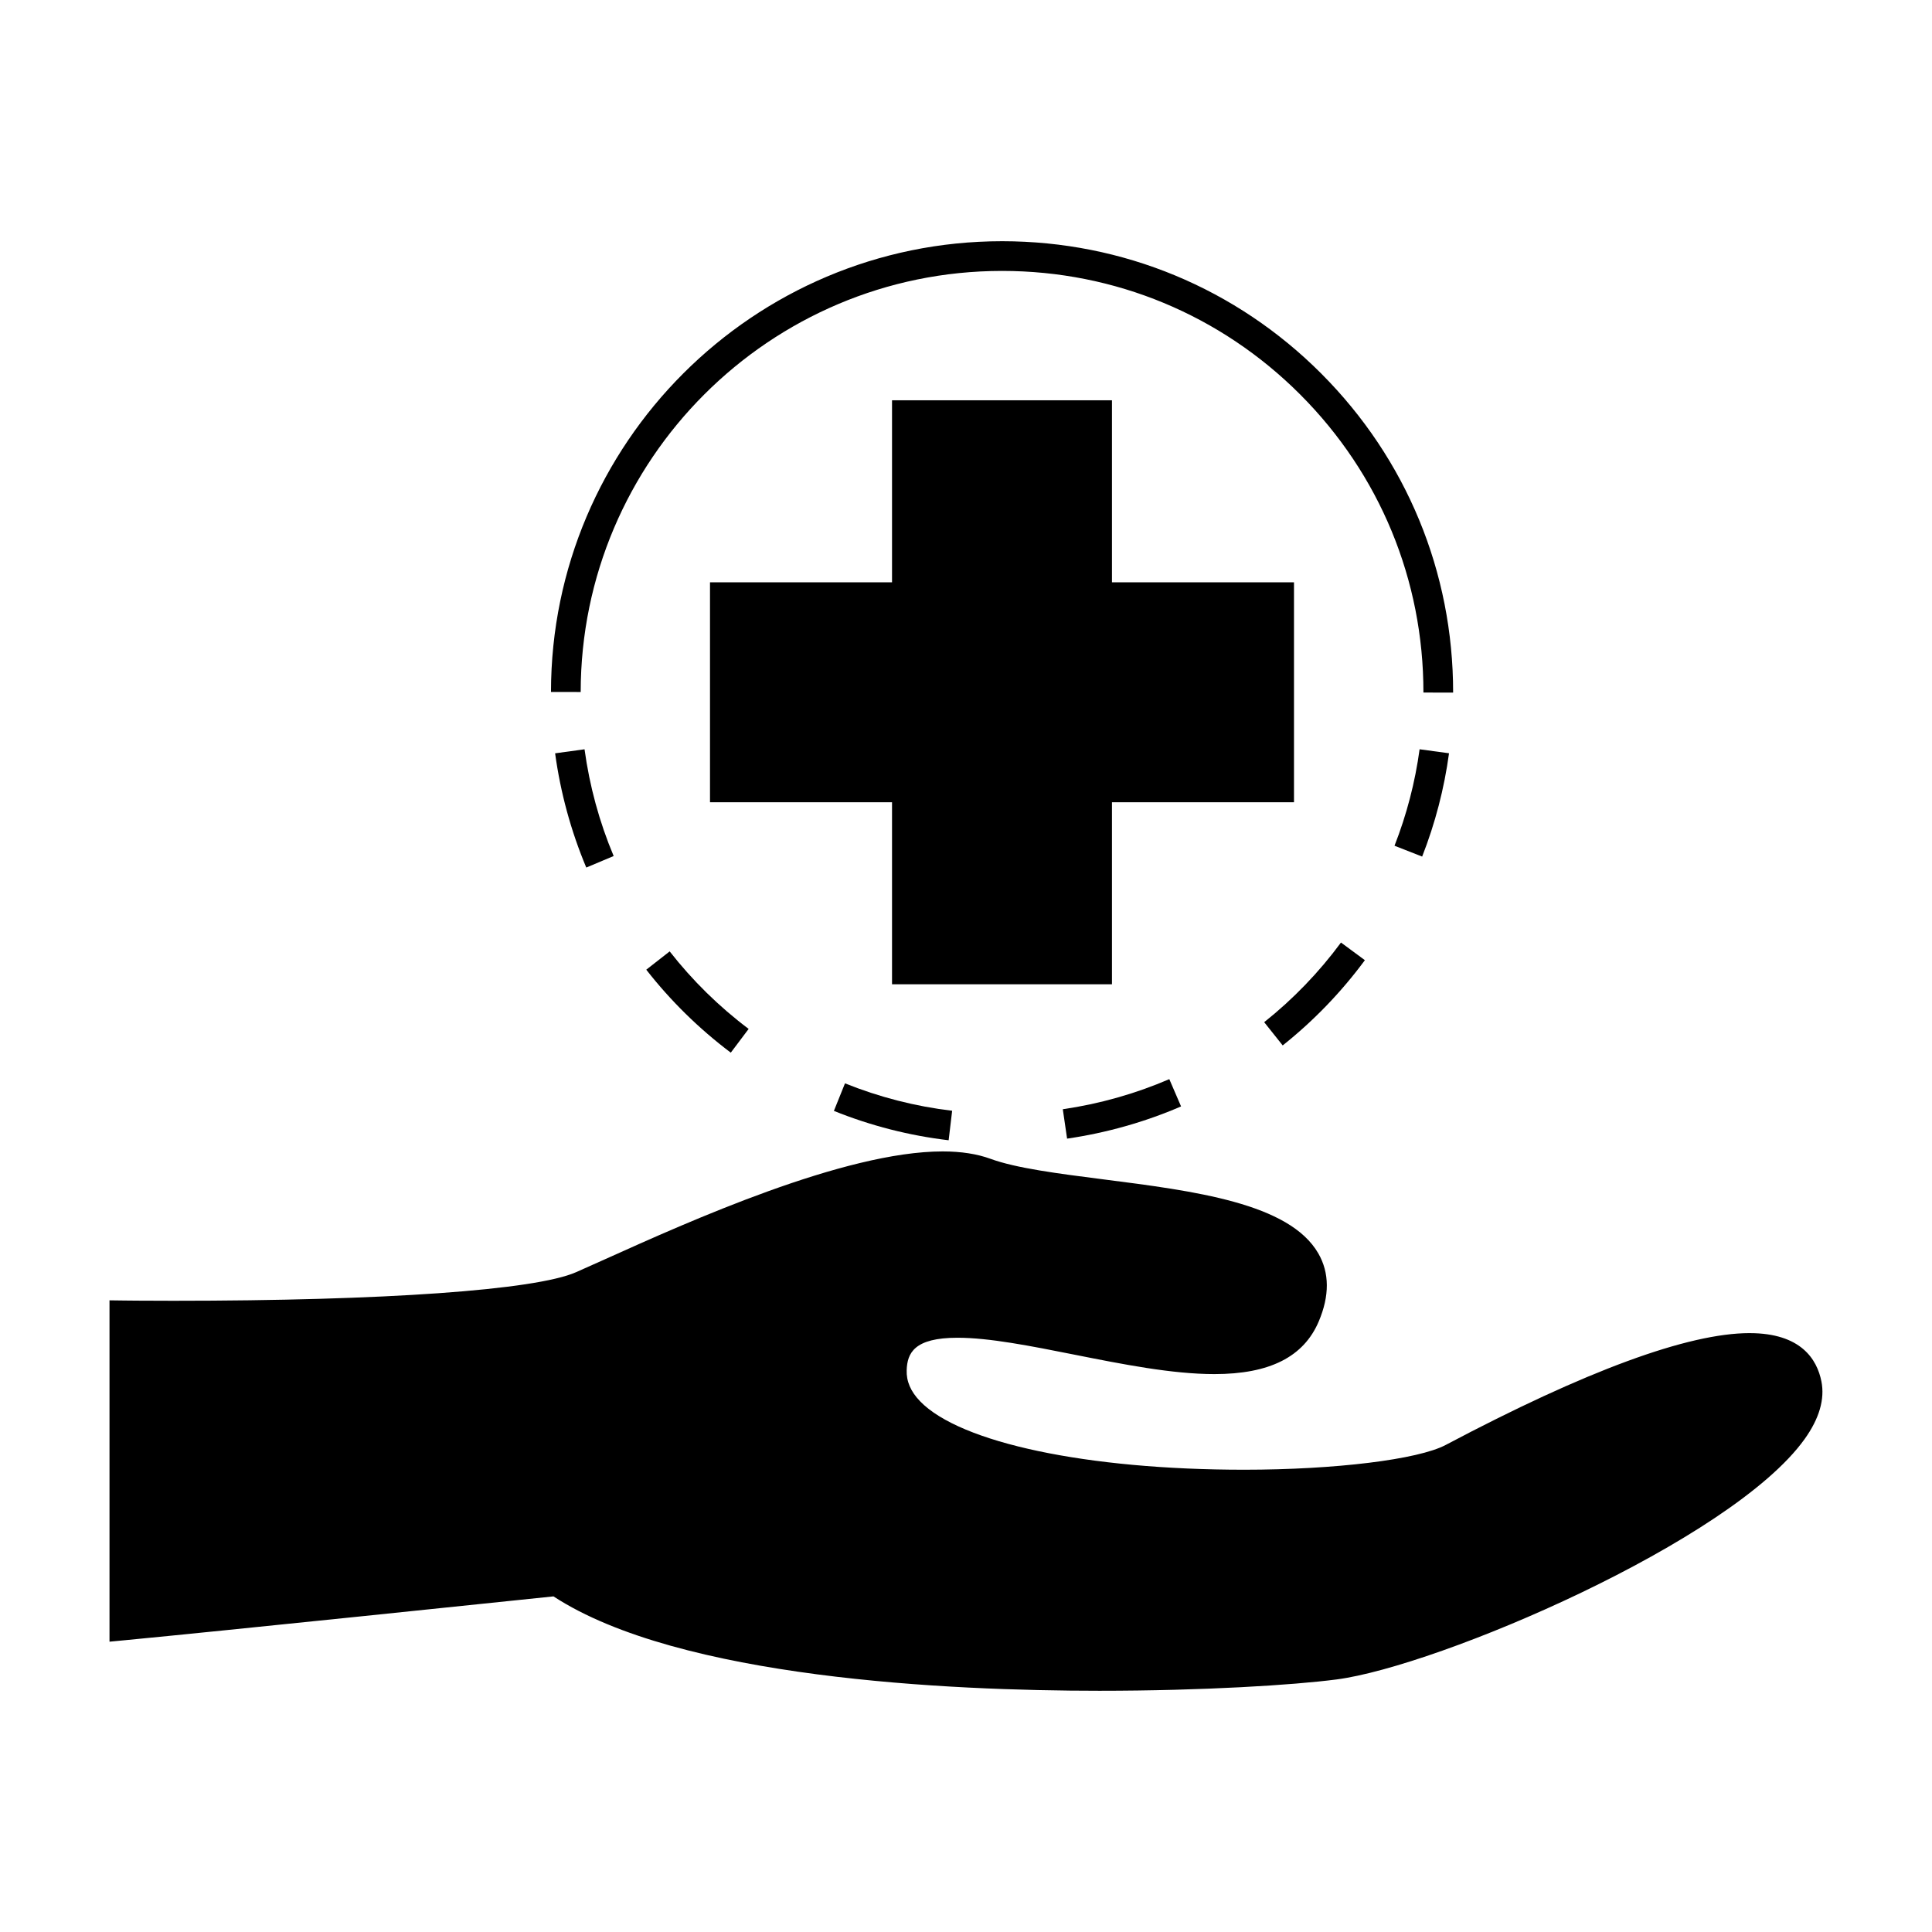 <?xml version="1.0" encoding="UTF-8"?>
<!-- Uploaded to: SVG Repo, www.svgrepo.com, Generator: SVG Repo Mixer Tools -->
<svg fill="#000000" width="800px" height="800px" version="1.1" viewBox="144 144 512 512" xmlns="http://www.w3.org/2000/svg">
 <g>
  <path d="m607.68 497.29c-16.312 0-43.41 9.973-80.551 29.637-7.293 3.863-29.273 6.566-53.434 6.566-41.543 0-75.246-7.121-85.867-18.148-2.496-2.594-3.656-5.297-3.547-8.262 0.164-4.449 1.91-8.566 13.48-8.566 8.434 0 19.414 2.184 31.035 4.496 12.695 2.523 25.824 5.137 37.031 5.137 14.633 0 23.672-4.566 27.656-13.961 2.887-6.805 2.852-12.859-0.105-18.004-7.668-13.344-32.777-16.551-57.066-19.652-11.867-1.516-23.07-2.949-29.84-5.441-3.512-1.289-7.773-1.953-12.664-1.953-26.062 0-67.273 18.574-89.414 28.551-2.969 1.34-5.59 2.519-7.766 3.469-10.812 4.734-50.711 7.559-106.73 7.559-7.926 0-12.879-0.066-12.891-0.066l-3.988-0.051v90.461l4.309-0.41c25.176-2.402 101.95-10.402 113.35-11.594 33.316 21.742 104.75 25.012 144.69 25.012 27.512 0 51.371-1.508 62.812-2.996 27.012-3.519 104.63-36.605 124.04-63.672 3.91-5.453 5.41-10.605 4.473-15.32-1.164-5.836-5.41-12.789-19.02-12.789z"/>
  <path d="m486.92 298.32h-48.238v-48.238h-58.285v48.238h-48.238v58.285h48.238v48.238h58.285v-48.238h48.238z"/>
  <path d="m426.79 445.75c10.434-1.523 20.594-4.391 30.203-8.539l-3.117-7.227c-8.973 3.867-18.473 6.555-28.223 7.977z"/>
  <path d="m505.71 398.46-6.336-4.676c-5.836 7.902-12.684 15.004-20.352 21.105l4.906 6.16c8.203-6.527 15.531-14.133 21.781-22.59z"/>
  <path d="m299.37 373.91 7.258-3.055c-3.789-9.004-6.383-18.52-7.719-28.285l-7.797 1.066c1.426 10.445 4.207 20.633 8.258 30.273z"/>
  <path d="m321.47 396.13-6.203 4.848c6.453 8.262 13.992 15.656 22.398 21.988l4.734-6.293c-7.856-5.91-14.898-12.828-20.93-20.543z"/>
  <path d="m364.99 438.4c9.758 3.93 19.988 6.551 30.41 7.781l0.93-7.82c-9.73-1.148-19.285-3.594-28.398-7.262z"/>
  <path d="m513.56 368.13 7.324 2.871c3.453-8.805 5.852-18.016 7.121-27.379l-7.797-1.055c-1.188 8.738-3.426 17.336-6.648 25.562z"/>
  <path d="m494.14 242.99c-22.562-22.594-52.574-35.047-84.504-35.066h-0.09c-65.867 0-119.48 53.57-119.53 119.45l7.871 0.012c0.047-61.551 50.129-111.59 111.66-111.59h0.082c29.824 0.02 57.859 11.656 78.941 32.758 21.074 21.102 32.672 49.152 32.652 78.977l7.871 0.012c0.02-31.93-12.391-61.953-34.957-84.551z"/>
 </g>
</svg>
